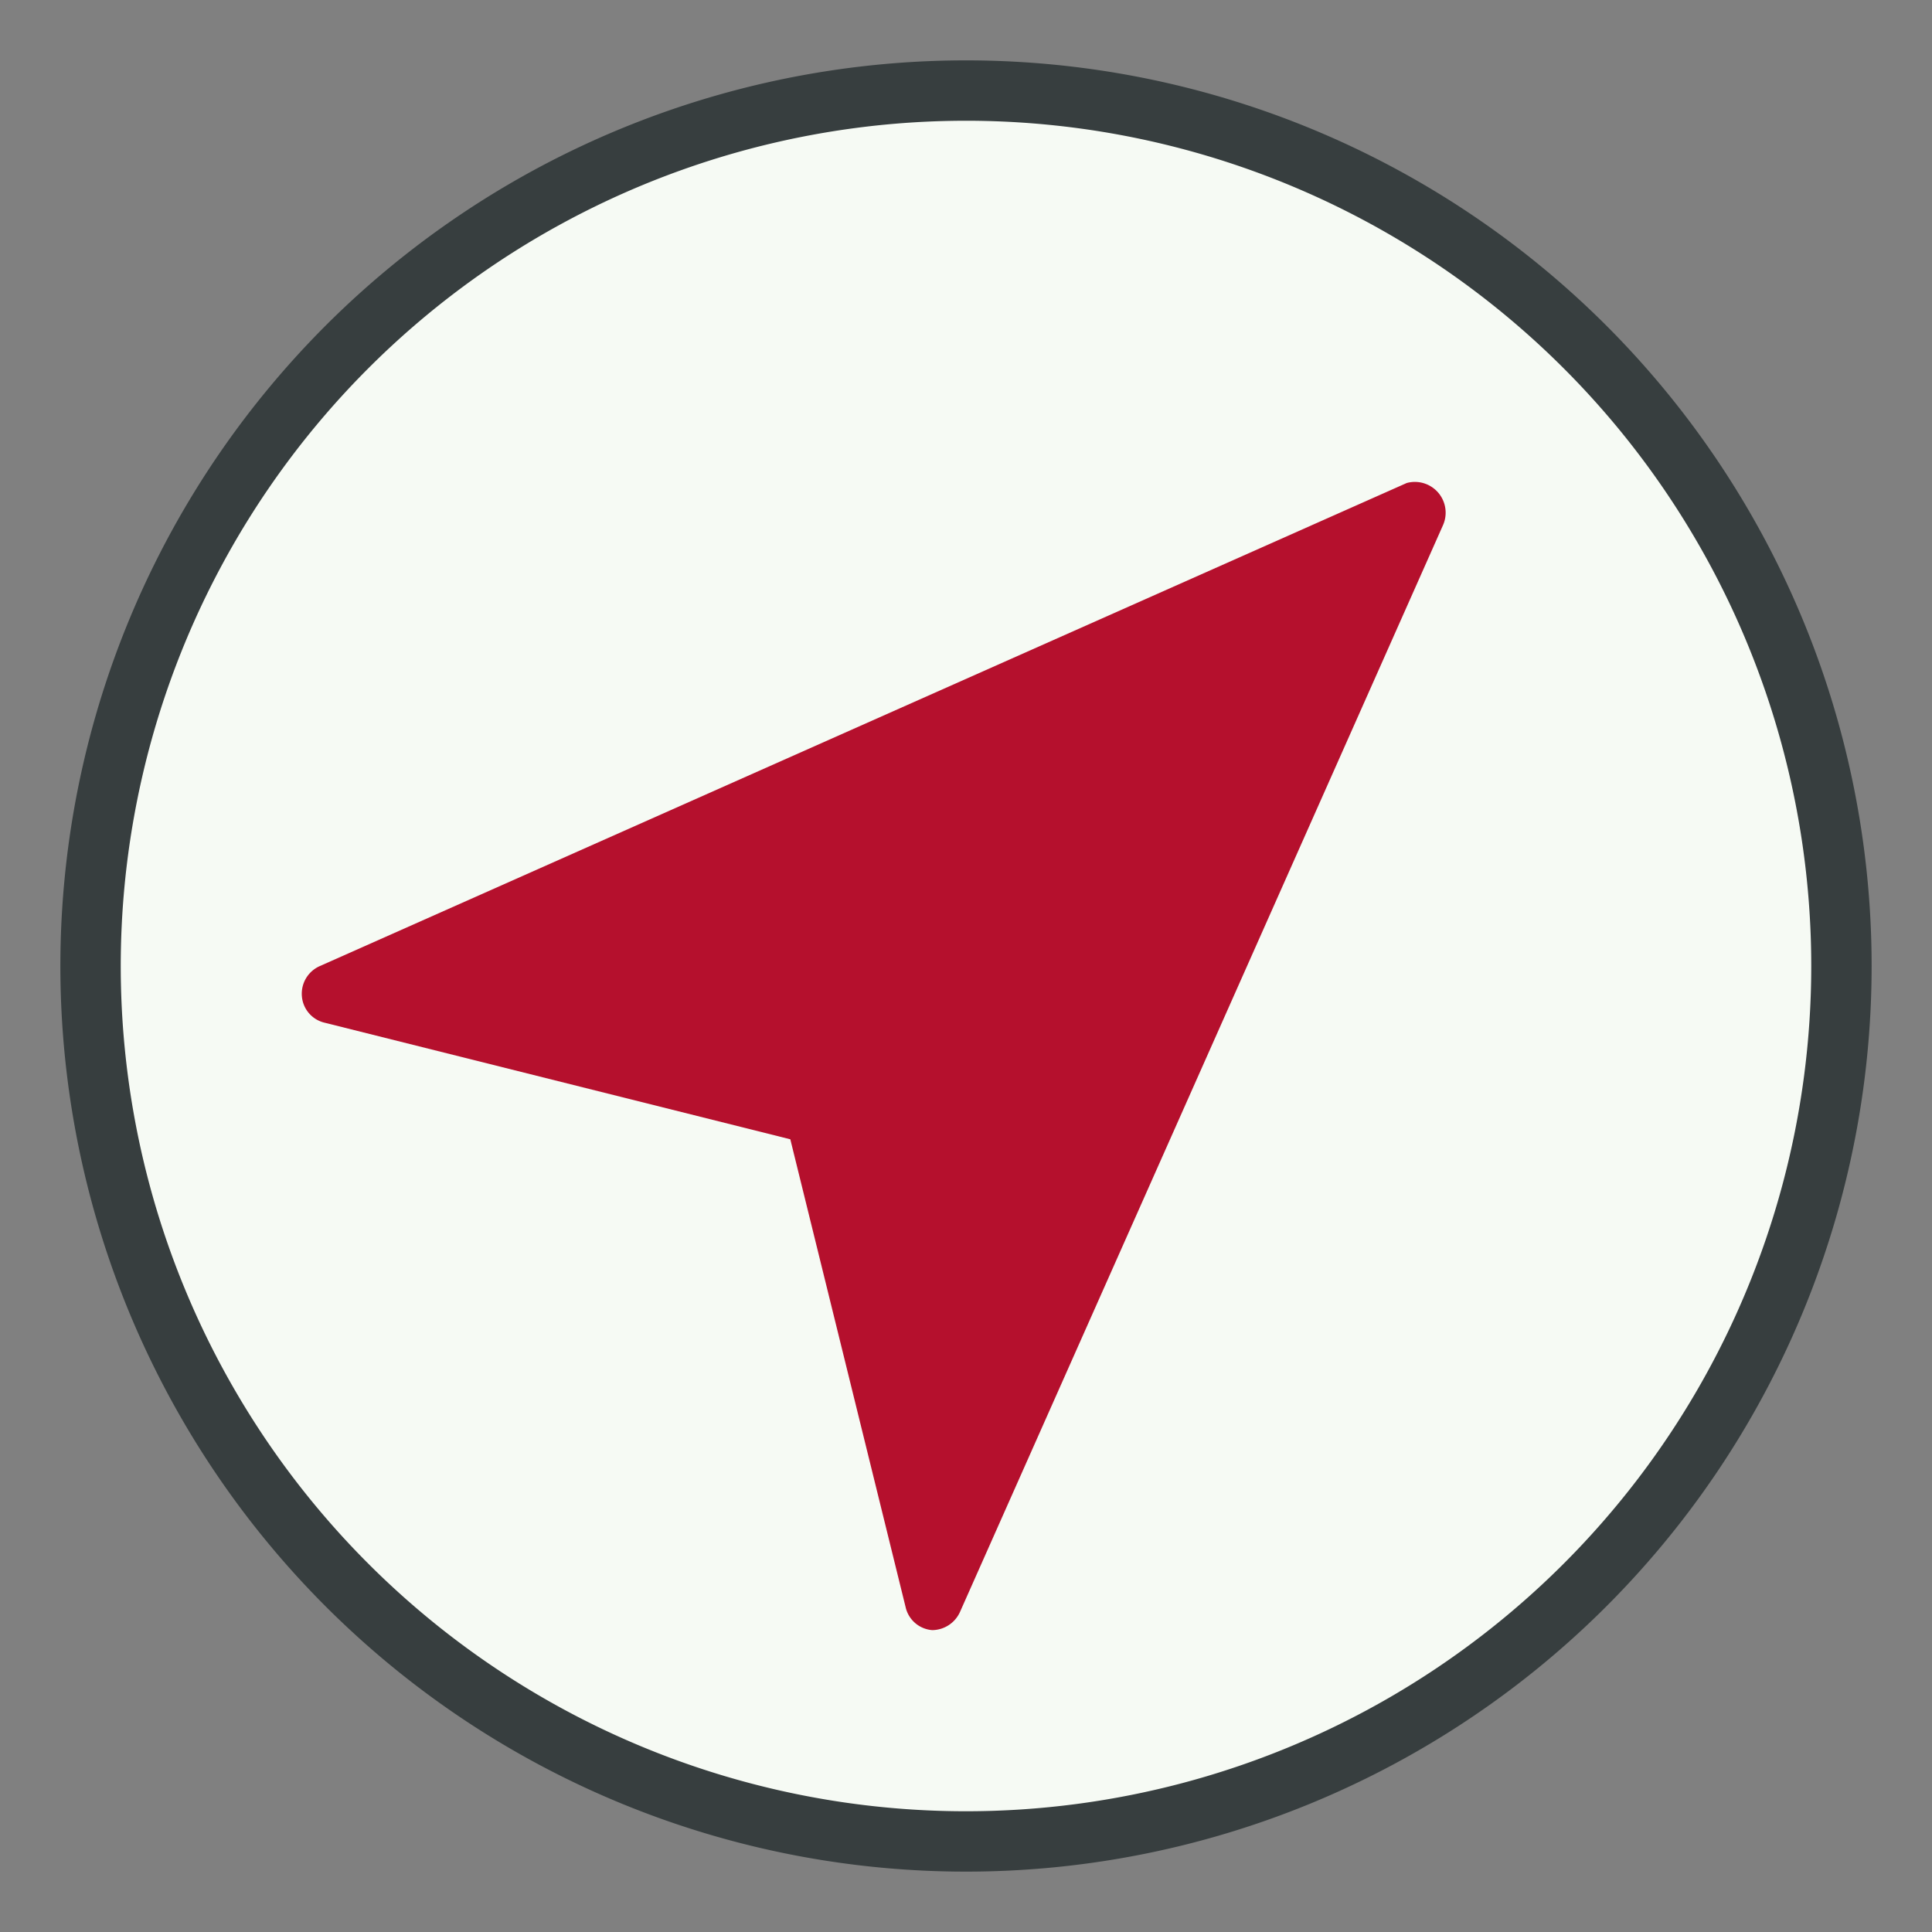 <svg id="Content" xmlns="http://www.w3.org/2000/svg" viewBox="0 0 32 32"><rect x="0" y="0" width="32" height="32" fill="#808080" stroke="none"/><defs><style>.cls-1{fill:#f6faf4;}.cls-2{fill:#b5102d;}.cls-3{fill:#373e3f;}</style></defs><circle class="cls-1" cx="16" cy="15.94" r="14.49"/><path class="cls-2" d="M23.3,8l-18,8a.5.5,0,0,0-.3.5.49.49,0,0,0,.38.44l7.71,1.93L15,26.62a.49.49,0,0,0,.44.38h0a.51.51,0,0,0,.46-.3l8-18A.51.51,0,0,0,23.3,8Z"/><path class="cls-3" d="M16,1A15,15,0,1,0,31,16,15,15,0,0,0,16,1Zm0,29A14,14,0,1,1,30,16,14,14,0,0,1,16,30Z"/></svg>